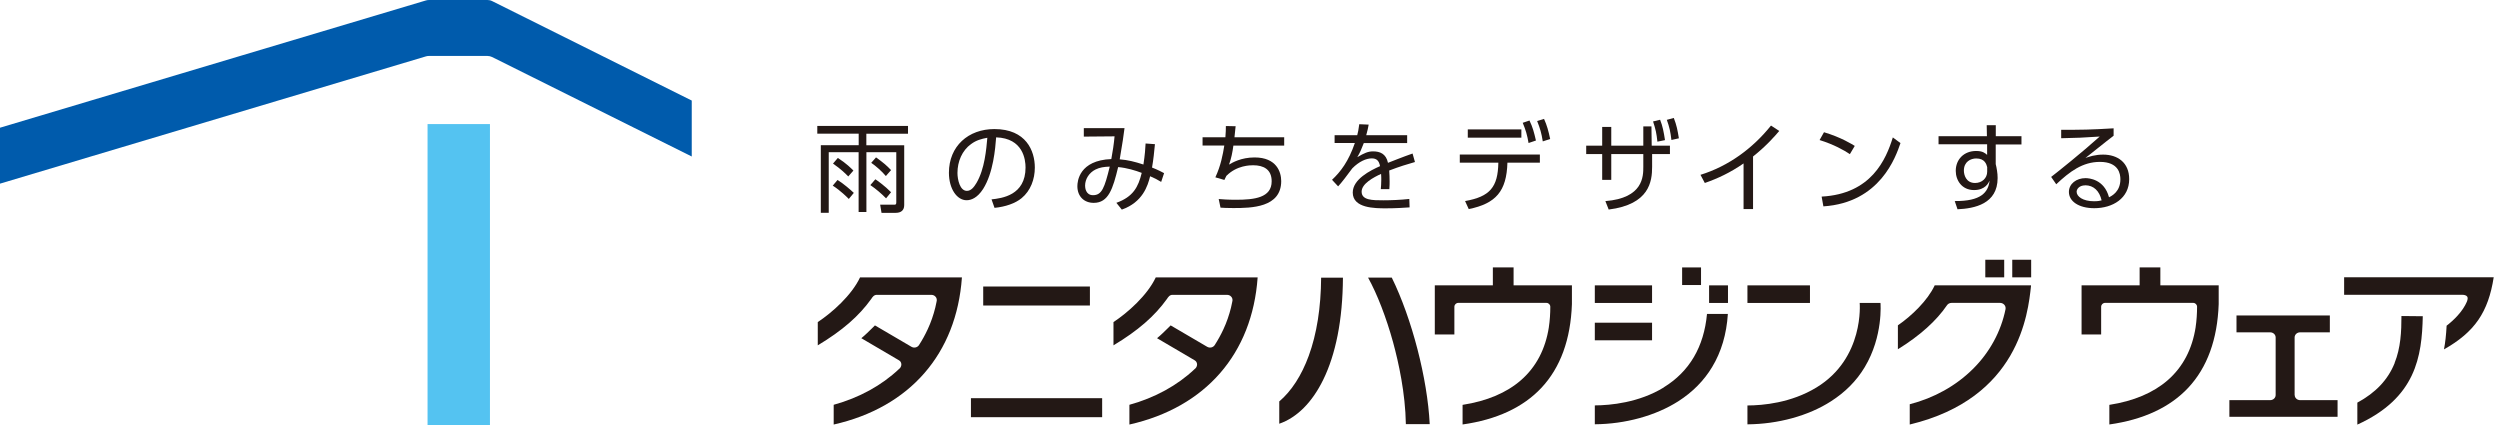 <svg width="288" height="49" viewBox="0 0 288 49" fill="none" xmlns="http://www.w3.org/2000/svg">
<g clip-path="url(#clip0_1010_5252)">
<path d="M275.867 41.818C275.094 43.744 273.689 45.234 271.566 46.383V48.915C278.317 45.848 279.004 41.073 279.105 36.43L276.647 36.406C276.647 38.184 276.561 40.071 275.859 41.81L275.867 41.818Z" fill="#231815"/>
<path d="M270.043 31.95V33.961H283.654C283.888 33.961 284.114 34.015 284.223 34.17C284.403 34.427 284.091 35.032 283.732 35.576C282.975 36.702 281.851 37.517 281.851 37.517C281.796 38.557 281.703 39.434 281.546 40.25C285.082 38.254 286.65 35.964 287.275 31.942H270.043V31.95Z" fill="#231815"/>
<path d="M125.557 33.006H113.266V35.195H125.557V33.006Z" fill="#231815"/>
<path d="M126.968 45.871H111.852V48.06H126.968V45.871Z" fill="#231815"/>
<path d="M208.508 32.874H201.305V34.9H208.508V32.874Z" fill="#231815"/>
<path d="M191.675 44.629C188.803 46.391 185.51 46.694 183.723 46.702V48.876C187.235 48.852 190.731 47.89 193.337 46.228C194.976 45.18 196.287 43.86 197.232 42.292C198.293 40.545 198.902 38.487 199.05 36.166H196.646C196.295 39.955 194.625 42.804 191.667 44.621L191.675 44.629Z" fill="#231815"/>
<path d="M190.317 32.874H183.723V34.9H190.317V32.874Z" fill="#231815"/>
<path d="M190.317 37.175H183.723V39.202H190.317V37.175Z" fill="#231815"/>
<path d="M199.064 32.874H196.887V34.9H199.064V32.874Z" fill="#231815"/>
<path d="M233.99 29.923H231.812V31.95H233.99V29.923Z" fill="#231815"/>
<path d="M230.884 29.923H228.707V31.95H230.884V29.923Z" fill="#231815"/>
<path d="M195.959 30.808H193.781V32.835H195.959V30.808Z" fill="#231815"/>
<path d="M128.273 39.784C131.099 38.084 133.003 36.43 134.431 34.442C134.564 34.233 134.751 33.945 135.102 33.968C135.165 33.968 135.243 33.968 135.368 33.968H141.361C141.541 33.968 141.712 34.038 141.829 34.17C141.978 34.318 142.025 34.543 141.954 34.776C141.907 35.024 141.868 35.218 141.814 35.428C141.603 36.282 141.307 37.144 140.94 37.928C140.651 38.549 140.315 39.17 139.925 39.768C139.738 40.04 139.363 40.118 139.075 39.955C139.075 39.955 139.004 39.908 138.848 39.823C138.669 39.722 138.442 39.582 138.372 39.543L134.86 37.486C134.767 37.571 134.681 37.664 134.587 37.757C134.181 38.153 133.768 38.573 133.292 38.961L137.615 41.5C137.795 41.601 137.896 41.772 137.904 41.973C137.904 42.191 137.802 42.393 137.623 42.517C135.633 44.404 133.034 45.824 130.107 46.632C130.107 46.702 130.107 46.803 130.107 46.927V48.907C138.879 46.927 144.257 40.762 144.881 31.957H133.143C132.176 34.015 129.936 36.003 128.273 37.105V39.792V39.784Z" fill="#231815"/>
<path d="M94.207 39.784C97.032 38.084 98.936 36.43 100.365 34.442C100.497 34.233 100.685 33.945 101.036 33.968C101.098 33.968 101.176 33.968 101.301 33.968H107.295C107.474 33.968 107.646 34.038 107.763 34.17C107.911 34.318 107.958 34.543 107.888 34.776C107.841 35.024 107.802 35.218 107.747 35.428C107.537 36.282 107.24 37.144 106.873 37.928C106.585 38.549 106.249 39.17 105.859 39.768C105.671 40.04 105.297 40.118 105.008 39.955C105.008 39.955 104.938 39.908 104.782 39.823C104.602 39.722 104.376 39.582 104.306 39.543L100.794 37.486C100.7 37.571 100.614 37.664 100.521 37.757C100.115 38.153 99.701 38.573 99.225 38.961L103.549 41.5C103.728 41.601 103.83 41.772 103.837 41.973C103.837 42.191 103.736 42.393 103.557 42.517C101.566 44.404 98.968 45.824 96.041 46.632C96.041 46.702 96.041 46.803 96.041 46.927V48.907C104.813 46.927 110.19 40.762 110.814 31.957H99.077C98.109 34.015 95.869 36.003 94.207 37.105V39.792V39.784Z" fill="#231815"/>
<path d="M264.34 45.506V38.875C264.34 38.549 264.621 38.285 264.964 38.285H268.398V36.344H257.644V38.285H261.53C261.874 38.285 262.155 38.549 262.155 38.875V45.506C262.155 45.832 261.874 46.096 261.53 46.096H256.824V48.014H269.288V46.096H264.972C264.628 46.096 264.348 45.832 264.348 45.506H264.34Z" fill="#231815"/>
<path d="M157.602 31.981C158.655 33.883 159.701 36.585 160.489 39.45C161.121 41.772 161.894 45.273 161.956 48.86H164.703C164.446 43.627 162.659 36.717 160.333 31.981H157.609H157.602Z" fill="#231815"/>
<path d="M147.371 46.236V48.814C149.408 48.107 151.156 46.36 152.436 43.744C153.154 42.284 153.708 40.568 154.091 38.642C154.489 36.639 154.691 34.403 154.707 31.989H152.194C152.171 35.428 151.695 38.456 150.766 40.995C149.939 43.255 148.768 45.063 147.371 46.244V46.236Z" fill="#231815"/>
<path d="M181.1 32.874H174.365V30.808H171.977V32.874H165.289V38.534H167.544V35.343C167.544 35.094 167.747 34.892 167.989 34.892H178.15C178.4 34.892 178.595 35.094 178.595 35.343C178.595 36.104 178.541 36.95 178.431 37.657V37.68C178.041 40.211 176.964 42.268 175.224 43.79C173.562 45.242 171.298 46.205 168.489 46.64V48.899C172.407 48.348 175.458 46.927 177.565 44.683C179.758 42.346 180.944 39.101 181.085 35.032V32.882L181.1 32.874Z" fill="#231815"/>
<path d="M255.608 32.874H248.873V30.808H246.485V32.874H239.797V38.534H242.052V35.343C242.052 35.094 242.255 34.892 242.497 34.892H252.658C252.908 34.892 253.103 35.094 253.103 35.343C253.103 36.104 253.048 36.95 252.939 37.657V37.68C252.549 40.211 251.472 42.268 249.732 43.79C248.069 45.242 245.806 46.205 242.997 46.64V48.899C246.914 48.348 249.966 46.927 252.073 44.683C254.266 42.346 255.452 39.101 255.593 35.032V32.882L255.608 32.874Z" fill="#231815"/>
<path d="M222.867 32.874V32.897C222.055 34.621 220.221 36.391 218.637 37.478V40.234C221.197 38.658 223.093 36.927 224.287 35.172C224.404 34.993 224.607 34.892 224.825 34.892H230.406C230.593 34.892 230.772 34.97 230.897 35.11C231.022 35.25 231.069 35.436 231.038 35.614C230.523 38.169 229.219 40.591 227.268 42.517C225.317 44.45 222.804 45.848 220.002 46.57V48.899H220.026C232.583 45.871 233.629 36.142 233.972 32.944V32.874H222.867Z" fill="#231815"/>
<path d="M214.236 34.9C214.236 34.9 214.806 41.259 209.257 44.636C206.323 46.422 203.092 46.702 201.305 46.71V48.883C204.817 48.86 208.321 47.905 210.92 46.236C212.535 45.203 213.854 43.907 214.814 42.3C216.968 38.72 216.632 34.9 216.632 34.9H214.229H214.236Z" fill="#231815"/>
<path d="M56.69 0.124C56.526 0.039 56.339 0 56.152 0H49.424C49.307 0 49.19 0.016 49.081 0.047L0 14.713V21.157L49.081 6.491C49.19 6.46 49.307 6.444 49.424 6.444H56.152C56.339 6.444 56.518 6.491 56.69 6.569L79.689 18.029V11.584L56.69 0.124Z" fill="#005BAC"/>
<path d="M56.442 14.294H49.254V48.992H56.442V14.294Z" fill="#54C3F1"/>
<path d="M104.602 14.511V15.404H99.803V16.732H104.165V23.627C104.165 24.255 103.767 24.519 103.19 24.519H101.551L101.395 23.58H102.971C103.166 23.588 103.252 23.572 103.252 23.316V17.532H99.81V24.419H98.913V17.532H95.471V24.512H94.558V16.724H98.921V15.396H94.152V14.504H104.618L104.602 14.511ZM96.494 20.738C97.219 21.189 98 21.88 98.359 22.221L97.781 22.92C97.602 22.734 96.845 21.973 95.932 21.383L96.486 20.73L96.494 20.738ZM96.525 18.199C97.508 18.828 98.078 19.411 98.312 19.651L97.719 20.327C97.399 20.001 96.939 19.527 95.963 18.844L96.517 18.199H96.525ZM100.841 20.653C101.036 20.777 101.925 21.406 102.651 22.144L102.074 22.85C101.566 22.322 100.919 21.771 100.263 21.321L100.841 20.653ZM100.919 18.13C101.746 18.727 102.144 19.061 102.651 19.597L102.05 20.28C101.605 19.744 100.903 19.123 100.365 18.758L100.919 18.13Z" fill="#231815"/>
<path d="M114.225 22.967C115.396 22.842 118.143 22.516 118.143 19.294C118.143 18.401 117.87 15.924 114.756 15.823C114.655 17.128 114.428 19.907 113.258 21.763C112.586 22.811 111.868 23.067 111.353 23.067C110.245 23.067 109.316 21.763 109.316 19.9C109.316 16.833 111.556 14.868 114.553 14.868C118.221 14.868 119.212 17.392 119.212 19.302C119.212 20.645 118.728 21.973 117.69 22.827C116.957 23.432 115.825 23.821 114.569 23.945L114.225 22.967ZM111.876 16.584C110.823 17.353 110.3 18.611 110.3 19.923C110.3 20.692 110.581 21.988 111.385 21.988C111.861 21.988 112.196 21.569 112.493 21.072C113.445 19.449 113.624 17.167 113.741 15.87C113.07 15.994 112.454 16.157 111.876 16.592V16.584Z" fill="#231815"/>
<path d="M128.593 23.37C130.544 22.672 131.129 21.546 131.527 19.915C130.794 19.636 129.834 19.341 128.811 19.247C128.203 21.755 127.703 23.37 125.994 23.37C124.909 23.37 124.113 22.648 124.113 21.445C124.113 20.893 124.316 18.471 128.023 18.324C128.179 17.516 128.328 16.507 128.398 15.707L124.855 15.738V14.76H129.545C129.397 15.886 129.366 16.134 128.991 18.355C129.943 18.432 130.692 18.619 131.722 18.953C131.894 17.85 131.949 17.05 131.972 16.53L133.049 16.608C132.971 17.415 132.877 18.401 132.714 19.302C132.745 19.31 133.408 19.566 134.103 19.946L133.767 20.956C133.26 20.653 133.065 20.552 132.495 20.303C132.222 21.406 131.644 23.293 129.233 24.147L128.609 23.37H128.593ZM126.205 19.527C125.471 19.892 125.003 20.622 125.003 21.39C125.003 21.6 125.058 22.485 125.916 22.485C126.938 22.485 127.243 21.639 127.844 19.193C127.173 19.216 126.696 19.286 126.205 19.527Z" fill="#231815"/>
<path d="M147.939 15.823V16.771H142.086C141.977 17.563 141.852 18.215 141.587 18.96C141.953 18.743 142.968 18.137 144.529 18.137C147.065 18.137 147.596 19.822 147.596 20.863C147.596 23.929 144.131 23.968 142.078 23.968C141.352 23.968 140.978 23.945 140.603 23.922L140.393 22.928C140.791 22.959 141.438 23.013 142.351 23.013C144.505 23.013 146.496 22.788 146.496 20.886C146.496 19.496 145.543 19.038 144.365 19.038C144.037 19.038 142.484 19.038 141.274 20.265C141.228 20.358 141.079 20.661 141.048 20.73L140.01 20.428C140.635 19.084 140.869 17.827 141.04 16.763H138.535V15.816H141.165C141.212 15.187 141.22 14.962 141.22 14.519L142.344 14.542C142.297 14.969 142.289 15.164 142.211 15.816H147.947L147.939 15.823Z" fill="#231815"/>
<path d="M162.104 15.583V16.483H157.109C156.844 17.174 156.688 17.547 156.36 18.106C157.156 17.633 157.609 17.438 158.171 17.438C158.943 17.438 159.669 17.687 159.896 18.758C160.161 18.657 161.706 18.036 162.728 17.687L163.002 18.665C162.089 18.929 161.277 19.17 160.036 19.643C160.067 20.04 160.083 20.521 160.083 20.925C160.083 21.08 160.083 21.422 160.052 21.786H159.068C159.092 21.522 159.123 21.111 159.123 20.707C159.123 20.513 159.123 20.319 159.1 20.032C158.225 20.435 156.86 21.157 156.86 22.081C156.86 23.075 158.116 23.075 159.365 23.075C160.27 23.075 161.332 23.029 162.354 22.92L162.385 23.89C161.737 23.937 160.754 23.999 159.677 23.999C158.397 23.999 155.837 23.999 155.837 22.182C155.837 20.645 157.866 19.636 158.982 19.139C158.858 18.471 158.545 18.246 158.023 18.246C157.398 18.246 156.571 18.595 155.783 19.395C155.26 20.102 154.518 21.095 154.152 21.468L153.449 20.715C154.448 19.776 155.353 18.587 156.079 16.476H153.746V15.575H156.352C156.43 15.28 156.508 14.954 156.587 14.309L157.671 14.356C157.601 14.752 157.546 15.008 157.39 15.575H162.112L162.104 15.583Z" fill="#231815"/>
<path d="M169.198 24.085L168.777 23.161C171.641 22.656 172.562 21.561 172.609 18.743H168.168V17.803H177.393V18.743H173.654C173.561 22.027 172.328 23.448 169.206 24.085H169.198ZM175.262 14.907V15.862H169.089V14.907H175.262ZM176.199 13.89C176.565 14.643 176.721 15.241 176.94 16.188L176.089 16.476C175.933 15.544 175.769 15.001 175.418 14.146L176.199 13.882V13.89ZM177.876 13.704C178.212 14.441 178.384 15.094 178.579 16.01L177.728 16.289C177.572 15.311 177.432 14.837 177.08 13.944L177.876 13.696V13.704Z" fill="#231815"/>
<path d="M185.618 20.723H184.572V17.749H182.73V16.779H184.572V14.62H185.618V16.779H189.309V14.558H190.246L190.277 16.779H192.377V17.749H190.324V19.224C190.324 20.886 190.027 23.549 185.321 24.139L184.939 23.168C189.309 22.819 189.309 20.303 189.309 19.224V17.749H185.618V20.723ZM191.245 13.797C191.541 14.55 191.659 15.179 191.807 16.142L190.933 16.32C190.831 15.35 190.73 14.899 190.433 13.991L191.237 13.797H191.245ZM192.821 13.587C193.149 14.426 193.258 15.008 193.407 15.932L192.548 16.126C192.431 15.156 192.322 14.651 192.018 13.805L192.821 13.587Z" fill="#231815"/>
<path d="M201.943 24.085H200.858V18.828C199.313 19.9 197.846 20.575 196.394 21.08L195.895 20.14C199.125 19.139 201.912 17.097 204.019 14.465L204.971 15.086C204.471 15.668 203.535 16.763 201.951 18.029V24.085H201.943Z" fill="#231815"/>
<path d="M213.106 17.757C212.435 17.306 211.248 16.639 209.617 16.134L210.124 15.233C212.13 15.831 213.371 16.631 213.668 16.809L213.106 17.757ZM209.851 22.648C215.58 22.345 217.273 18.355 218.054 15.831L218.935 16.483C218.389 18.083 216.579 23.347 210.054 23.774L209.851 22.648Z" fill="#231815"/>
<path d="M232.873 15.707V16.639H229.907V18.906C229.962 19.116 230.016 19.38 230.055 19.643C230.102 19.923 230.126 20.218 230.126 20.513C230.126 23.487 227.472 24.023 225.506 24.108L225.186 23.161C228.214 23.192 229.049 22.159 229.197 20.816C229.088 21.057 228.713 21.895 227.41 21.895C226.005 21.895 225.303 20.777 225.303 19.682C225.303 18.362 226.247 17.392 227.652 17.392C228.409 17.392 228.682 17.64 228.916 17.842V16.623H223.32V15.691H228.893L228.869 14.426H229.915V15.691H232.881L232.873 15.707ZM228.932 19.279C228.838 18.921 228.658 18.254 227.659 18.254C227.035 18.254 226.239 18.619 226.239 19.651C226.239 20.125 226.473 21.08 227.527 21.08C228.331 21.08 228.924 20.521 228.924 19.776V19.279H228.932Z" fill="#231815"/>
<path d="M243.488 15.637C243.239 15.816 242.888 16.103 242.607 16.32C241.155 17.485 240.999 17.602 240.25 18.192C240.687 18.044 241.366 17.811 242.279 17.811C243.941 17.811 245.283 18.72 245.283 20.637C245.283 22.85 243.379 23.984 241.264 23.984C239.462 23.984 238.338 23.184 238.338 22.113C238.338 21.173 239.196 20.521 240.25 20.521C240.648 20.521 242.404 20.645 242.958 22.726C243.278 22.571 244.269 22.074 244.269 20.653C244.269 20.055 244.089 18.65 241.912 18.65C239.906 18.65 238.431 19.768 236.878 21.227L236.293 20.381C237.167 19.706 239.758 17.633 241.889 15.73C239.961 15.862 239.298 15.886 237.448 15.924V14.954C239.852 14.954 240.78 14.946 243.488 14.783V15.629V15.637ZM240.211 21.352C239.524 21.352 239.227 21.794 239.227 22.089C239.227 22.64 239.953 23.184 241.225 23.184C241.678 23.184 241.928 23.13 242.107 23.083C241.857 22.012 241.202 21.344 240.211 21.344V21.352Z" fill="#231815"/>
</g>
<defs>
<clipPath id="clip0_1010_5252">
<rect width="287.275" height="49" fill="white"/>
</clipPath>
</defs>
</svg>
